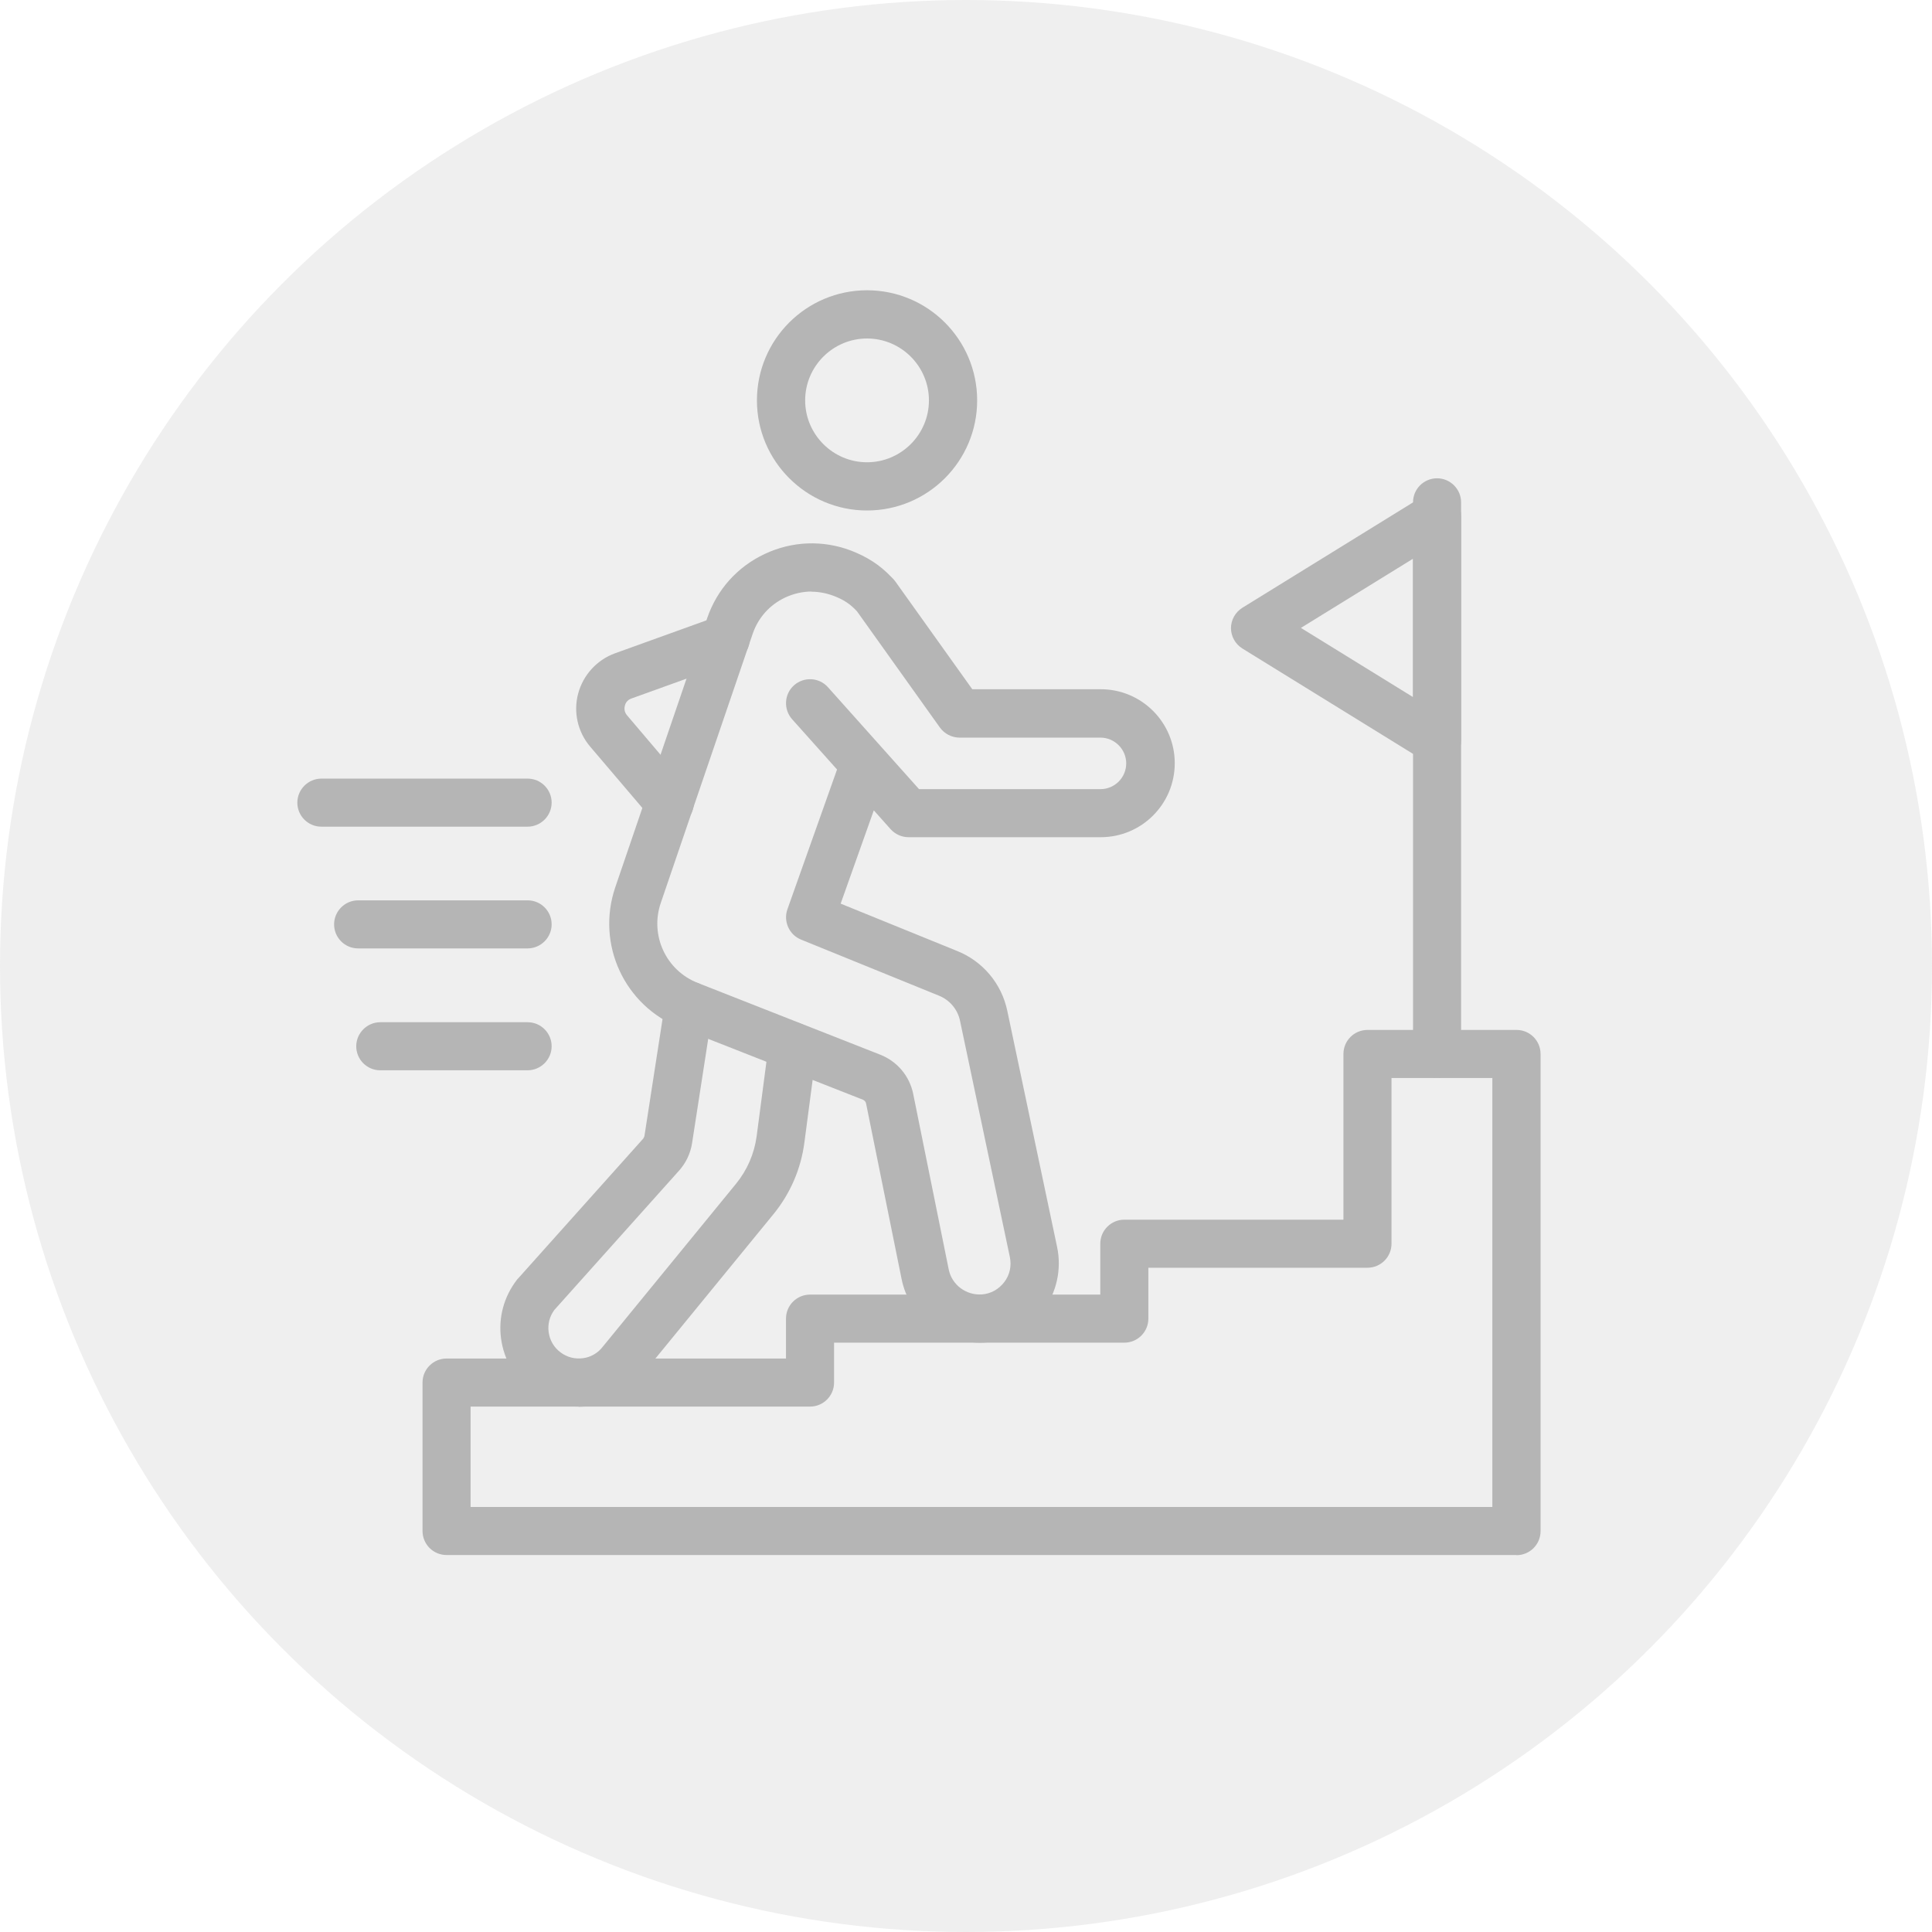 <?xml version="1.0" encoding="UTF-8"?><svg id="_レイヤー_2" xmlns="http://www.w3.org/2000/svg" viewBox="0 0 123 123"><defs><style>.cls-1{fill:rgba(216,216,216,.4);}.cls-2{fill:#b5b5b5;}</style></defs><g id="contents"><g><circle class="cls-1" cx="61.5" cy="61.5" r="61.5"/><g><path class="cls-2" d="M36.84,89.55c-1.07,0-2.12-.35-2.99-1-1.08-.81-1.77-1.99-1.95-3.33-.18-1.34,.18-2.66,1-3.73,.02-.03,.04-.06,.07-.08l7.98-8.92s.07-.11,.08-.18l1.32-8.53c.13-.84,.91-1.4,1.75-1.28,.84,.13,1.41,.91,1.28,1.75l-1.32,8.53c-.1,.65-.39,1.26-.83,1.75l-7.94,8.87c-.3,.41-.43,.9-.36,1.41,.07,.52,.34,.98,.76,1.29,.41,.31,.92,.44,1.43,.37,.51-.07,.96-.34,1.27-.75l8.48-10.37c.7-.86,1.15-1.9,1.3-3l.78-5.93c.11-.84,.88-1.43,1.72-1.32,.84,.11,1.43,.88,1.32,1.72l-.78,5.93c-.22,1.67-.9,3.24-1.96,4.54l-8.44,10.32c-.76,1.02-1.93,1.71-3.25,1.9-.24,.03-.48,.05-.71,.05Z"/><path class="cls-2" d="M62.35,85.48c-2.38,0-4.47-1.68-4.95-4.05l-2.26-11.17c-.02-.11-.1-.21-.21-.25l-11.62-4.57c-3.56-1.4-5.37-5.33-4.14-8.95l5.85-17.13c.62-1.82,1.92-3.27,3.66-4.09,1.74-.82,3.69-.9,5.49-.22,1.02,.39,1.85,.92,2.56,1.67,.09,.08,.17,.17,.25,.27l4.92,6.89h8.18c2.6,0,4.71,2.11,4.71,4.71s-2.11,4.71-4.71,4.71h-12.24c-.44,0-.85-.19-1.14-.51l-1.07-1.2-2.11,5.94,7.43,3.02c1.63,.66,2.82,2.08,3.18,3.81l3.17,15.03c.3,1.42-.03,2.91-.9,4.07-.87,1.16-2.2,1.9-3.65,2.01-.13,.01-.26,.01-.39,.01Zm-10.67-47.82c-.58,0-1.15,.13-1.69,.38-.98,.46-1.72,1.28-2.07,2.31l-5.85,17.13c-.71,2.06,.33,4.31,2.36,5.1l11.62,4.57c1.08,.43,1.86,1.36,2.09,2.5l2.26,11.17c.2,.98,1.1,1.65,2.1,1.59,.58-.04,1.09-.33,1.44-.79,.35-.46,.47-1.03,.35-1.6l-3.17-15.03c-.15-.72-.65-1.32-1.34-1.6l-8.78-3.57c-.76-.31-1.14-1.16-.87-1.93l3.16-8.9-2.86-3.2c-.56-.63-.51-1.6,.12-2.16,.63-.56,1.6-.51,2.16,.12l3.45,3.86s2.35,2.63,2.35,2.63h11.55c.91,0,1.64-.74,1.64-1.64s-.74-1.64-1.64-1.64h-8.97c-.49,0-.96-.24-1.25-.64l-5.28-7.4c-.42-.46-.86-.75-1.5-.99-.46-.17-.93-.26-1.41-.26Z"/><path class="cls-2" d="M55.2,32.5c-3.86,0-7.01-3.14-7.01-7.01s3.14-7.01,7.01-7.01,7.01,3.14,7.01,7.01-3.14,7.01-7.01,7.01Zm0-10.95c-2.17,0-3.94,1.77-3.94,3.94s1.77,3.94,3.94,3.94,3.94-1.77,3.94-3.94-1.77-3.94-3.94-3.94Z"/><path class="cls-2" d="M96.54,99H28.43c-.85,0-1.53-.69-1.53-1.53v-9.45c0-.85,.69-1.53,1.53-1.53h21.61v-2.54c0-.85,.69-1.53,1.53-1.53h18.48v-3.24c0-.85,.69-1.53,1.53-1.53h13.95v-10.55c0-.85,.69-1.53,1.53-1.53h9.49c.85,0,1.53,.69,1.53,1.53v30.38c0,.85-.69,1.53-1.53,1.53Zm-66.58-3.06H95.01v-27.31h-6.42v10.55c0,.85-.69,1.53-1.53,1.53h-13.95v3.24c0,.85-.69,1.53-1.53,1.53h-18.48v2.54c0,.85-.69,1.53-1.53,1.53H29.96v6.39Z"/><path class="cls-2" d="M42.63,52.64c-.43,0-.86-.18-1.17-.54l-3.89-4.57c-.79-.93-1.08-2.2-.76-3.38,.32-1.18,1.19-2.14,2.35-2.56l6.52-2.35c.8-.29,1.67,.13,1.96,.92,.29,.8-.13,1.67-.92,1.96l-6.52,2.35c-.29,.1-.39,.33-.42,.46-.03,.13-.06,.38,.14,.61l3.89,4.58c.55,.64,.47,1.61-.18,2.16-.29,.24-.64,.36-.99,.36Z"/><path class="cls-2" d="M33.59,68.14h-9.38c-.85,0-1.53-.69-1.53-1.53s.69-1.53,1.53-1.53h9.38c.85,0,1.53,.69,1.53,1.53s-.69,1.53-1.53,1.53Z"/><path class="cls-2" d="M33.59,60.38h-10.79c-.85,0-1.53-.69-1.53-1.53s.69-1.53,1.53-1.53h10.79c.85,0,1.53,.69,1.53,1.53s-.69,1.53-1.53,1.53Z"/><path class="cls-2" d="M33.59,52.63h-13.13c-.85,0-1.53-.69-1.53-1.53s.69-1.53,1.53-1.53h13.13c.85,0,1.53,.69,1.53,1.53s-.69,1.53-1.53,1.53Z"/><path class="cls-2" d="M91.49,68.62c-.85,0-1.53-.69-1.53-1.53V31.98c0-.85,.69-1.53,1.53-1.53s1.53,.69,1.53,1.53v35.11c0,.85-.69,1.53-1.53,1.53Z"/><path class="cls-2" d="M91.49,48.67c-.28,0-.56-.08-.81-.23l-11.58-7.15c-.45-.28-.73-.77-.73-1.3s.28-1.02,.73-1.3l11.58-7.15c.47-.29,1.07-.31,1.55-.03,.49,.27,.79,.78,.79,1.34v14.31c0,.56-.3,1.07-.79,1.34-.23,.13-.49,.19-.75,.19Zm-8.66-8.69l7.13,4.4v-8.81l-7.13,4.4Z"/></g></g></g></svg>
